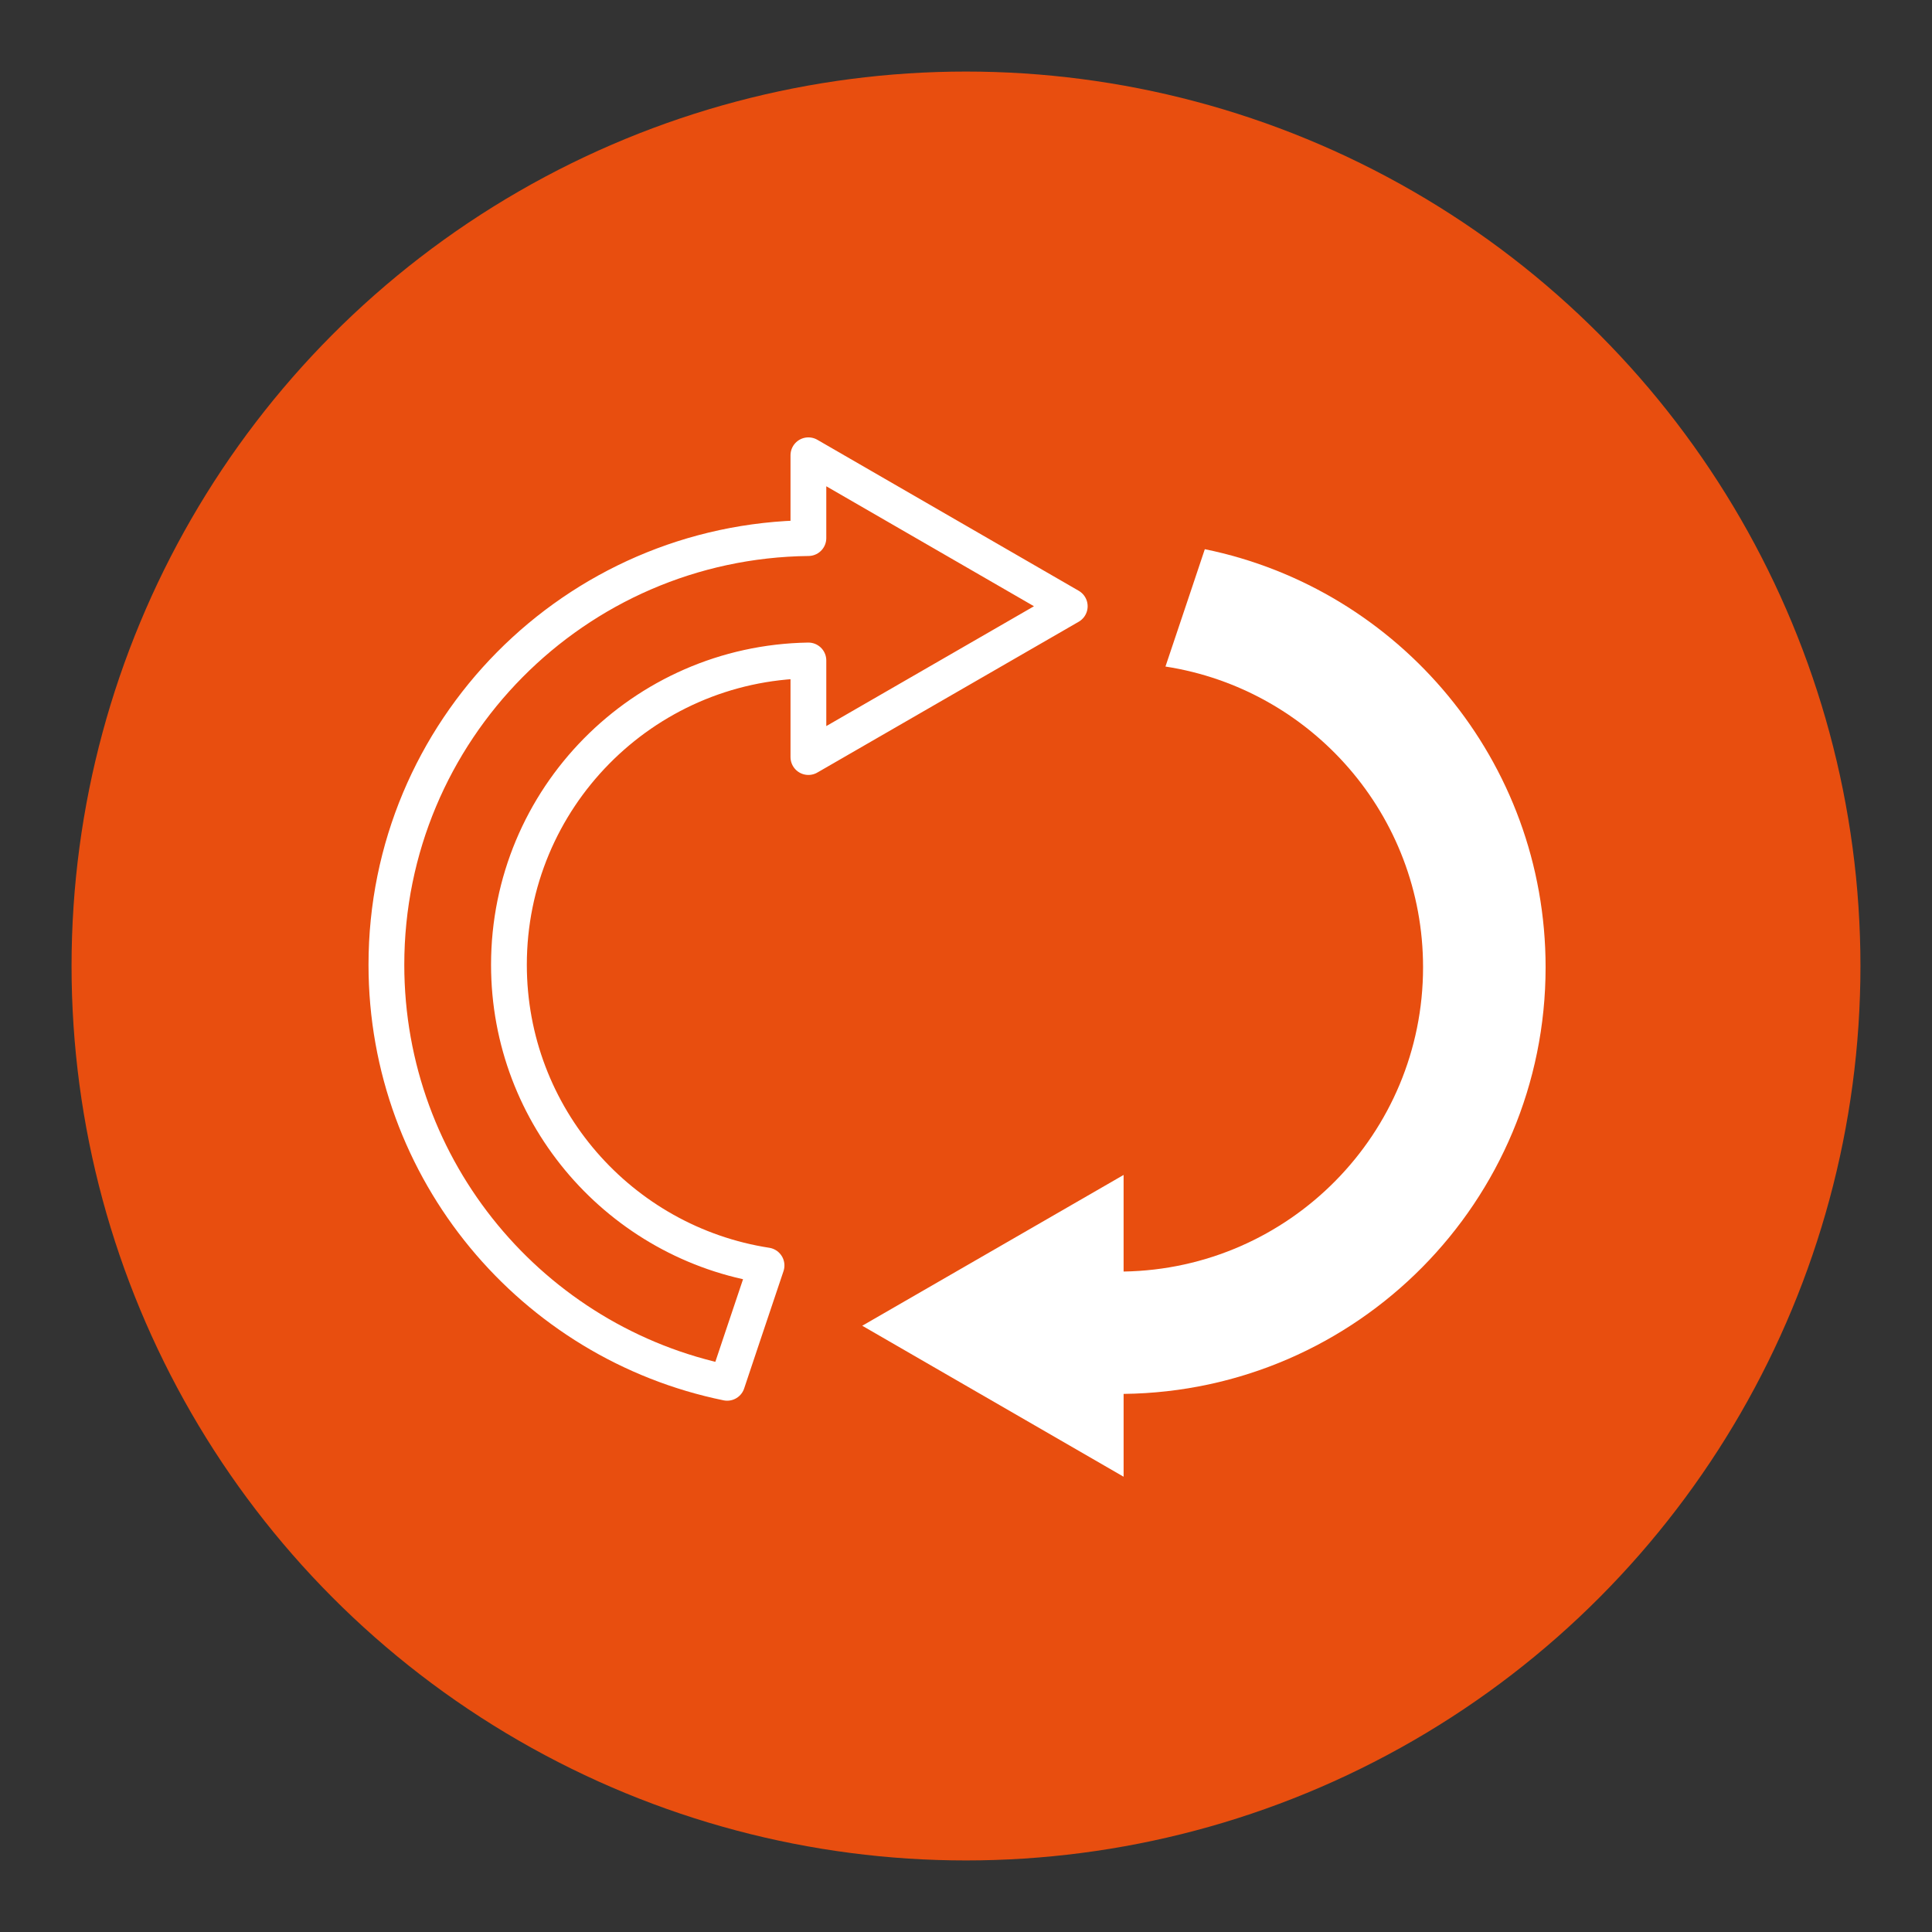 <?xml version="1.0" encoding="UTF-8"?>
<svg xmlns="http://www.w3.org/2000/svg" xmlns:xlink="http://www.w3.org/1999/xlink" version="1.1" id="Calque_1" x="0px" y="0px" viewBox="0 0 1080 1080" style="enable-background:new 0 0 1080 1080;" xml:space="preserve"><rect x="0" y="0" width="1080" height="1080" fill="#333333" stroke="none"/> <style type="text/css"> .st0{fill:#E84E0F;} .st1{display:none;} .st2{fill:none;stroke:#FFFFFF;stroke-width:20;stroke-linecap:round;stroke-linejoin:round;stroke-miterlimit:10;} .st3{fill:#FFFFFF;} </style> <g> <circle class="st0" cx="540" cy="540" r="500"></circle> </g> <g class="st1"> </g> <g> <path class="st2" d="M598,338.9l-146.1-84.4v46.3C321.3,302.3,216,408.5,216,539.3c0,115.3,81.8,211.5,190.5,233.7 c0,0,14.1-42.2,22-65.6c-81.5-12.6-144-83-144-168.1c0-93,74.7-168.6,167.4-170.1v54L598,338.9z"></path> <path class="st3" d="M482,741.1l146.1,84.4v-46.3C758.7,777.7,864,671.5,864,540.7c0-115.3-81.8-211.5-190.5-233.7 c0,0-14.1,42.2-22,65.6c81.5,12.6,144,83,144,168.1c0,93-74.7,168.6-167.4,170.1v-54L482,741.1z"></path> </g> </svg>
